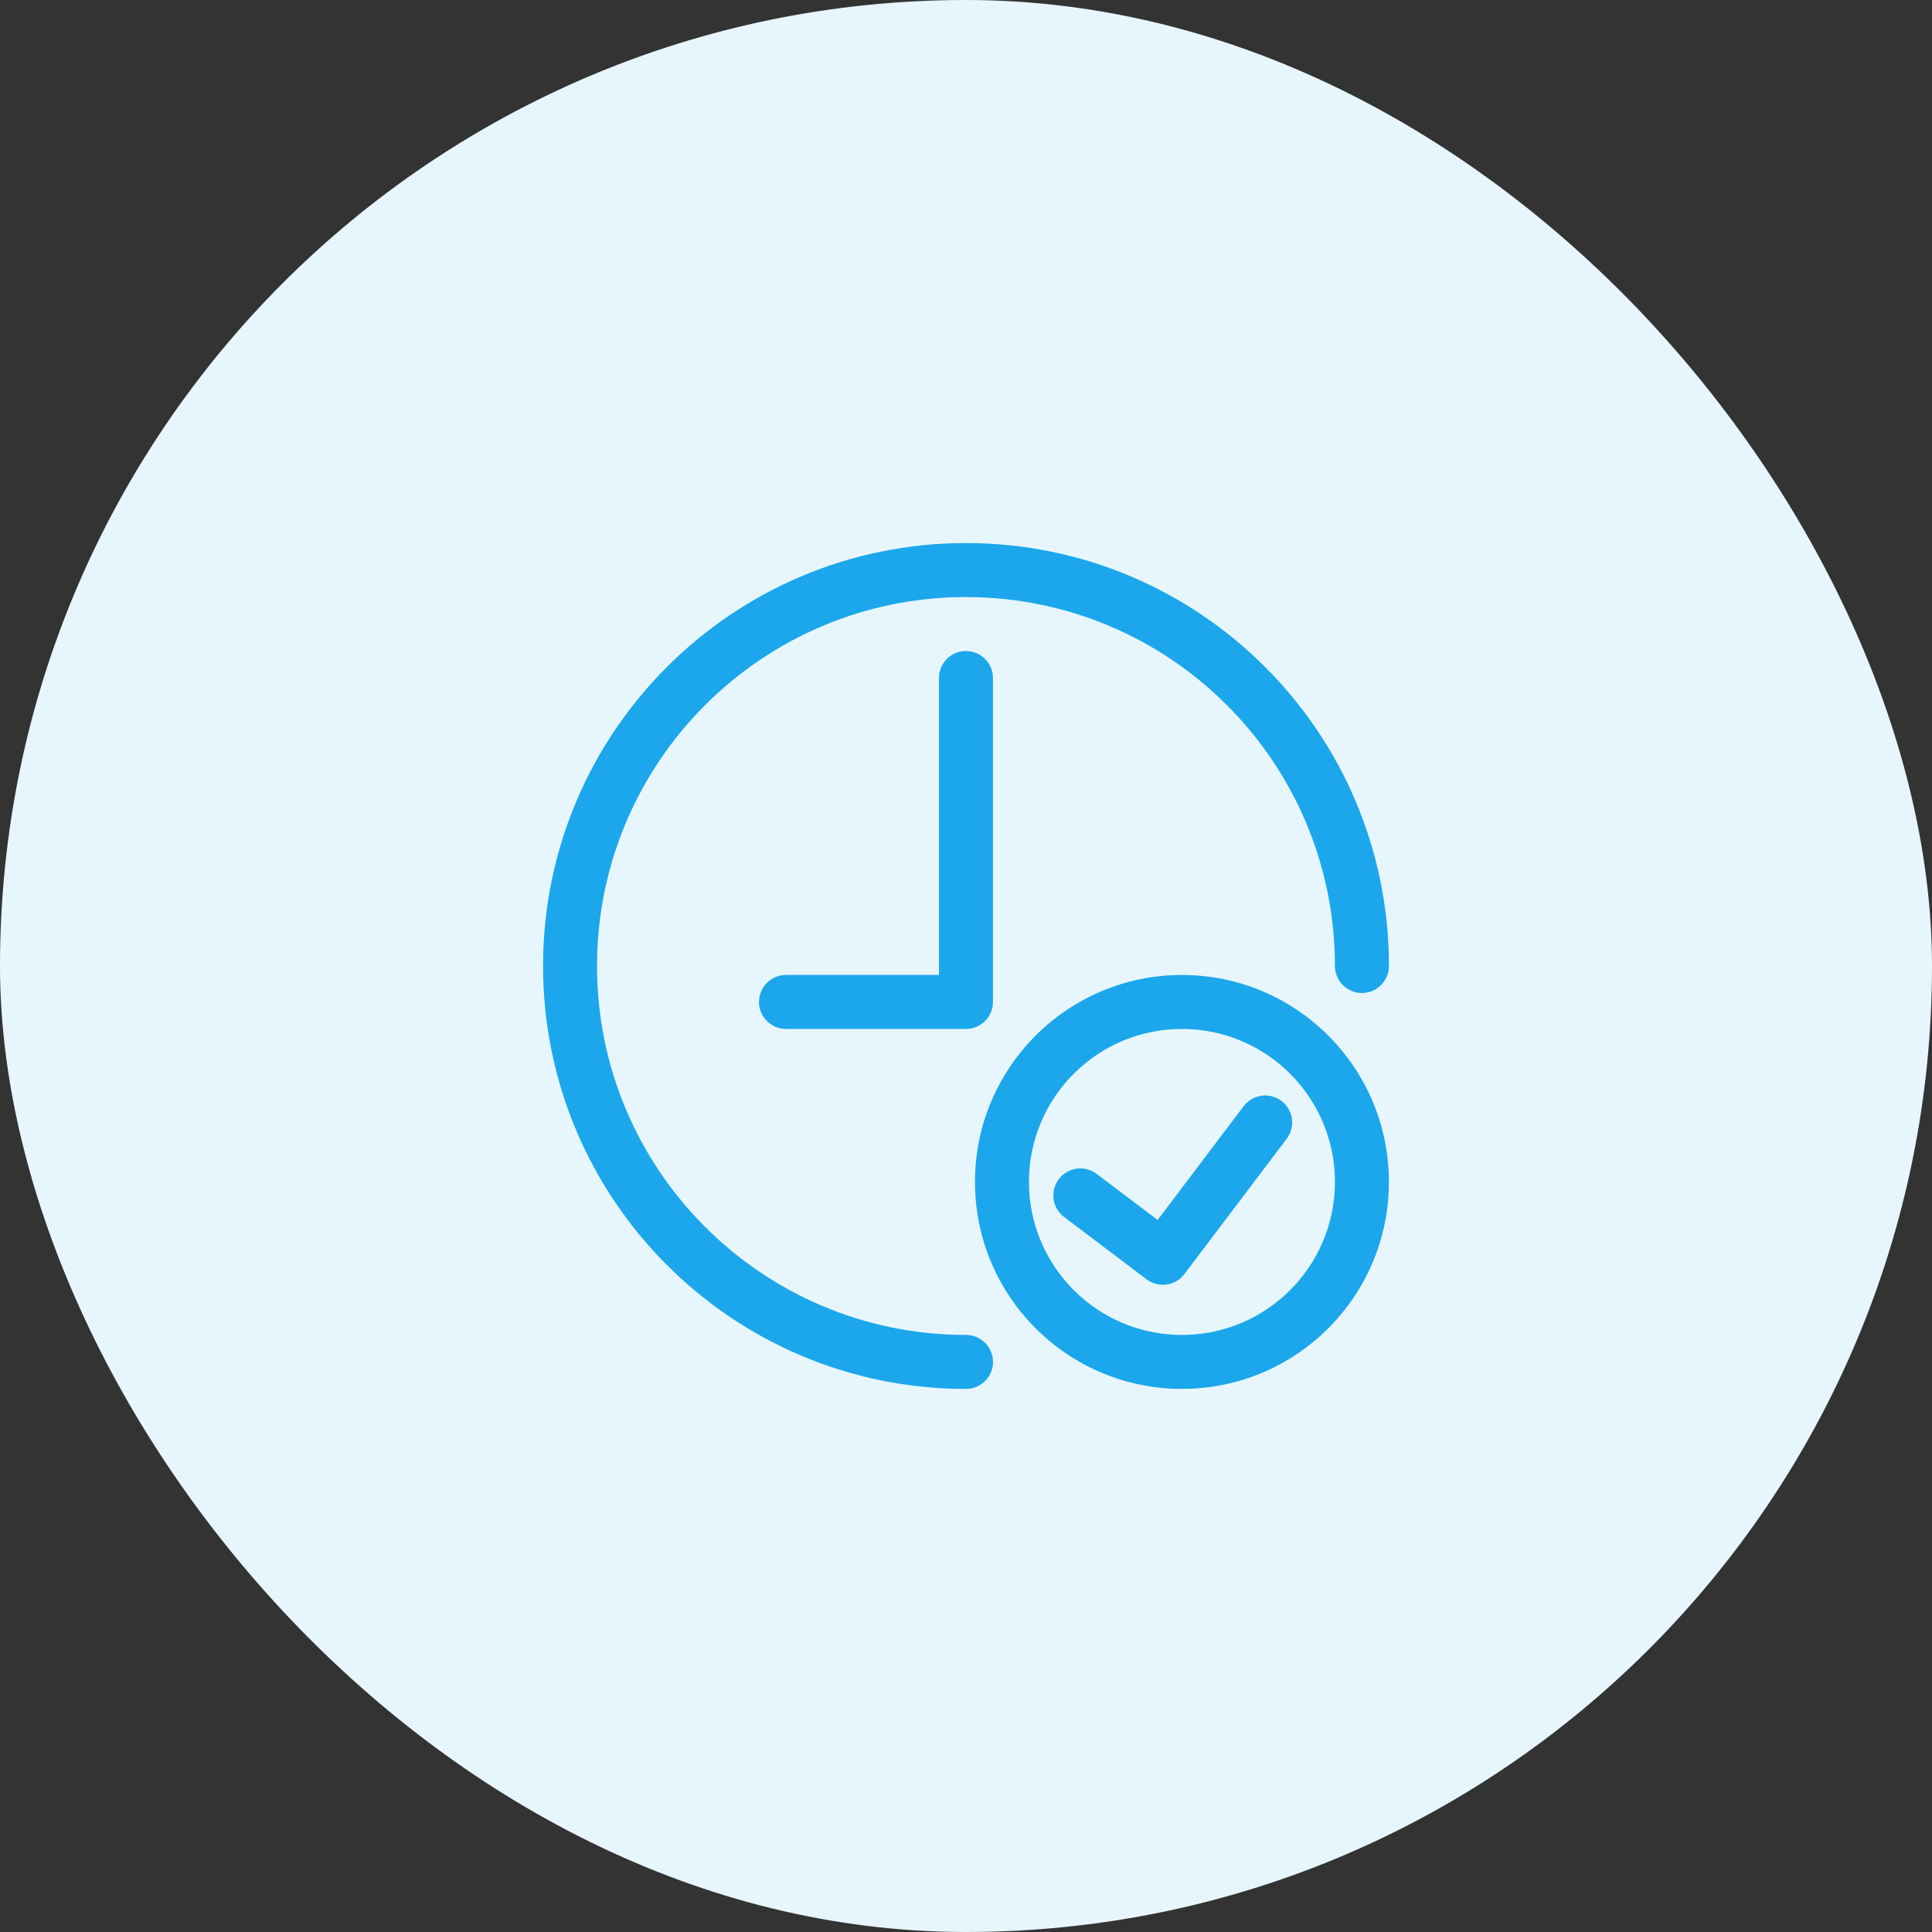 <svg width="48" height="48" viewBox="0 0 48 48" fill="none" xmlns="http://www.w3.org/2000/svg">
<rect x="0" y="0" width="48" height="48" fill="#333333" stroke="none"/>
<rect width="48" height="48" rx="24" fill="#E7F6FD"/>
<path d="M24 33.166C18.937 33.166 14.833 29.063 14.833 24C14.833 18.938 18.937 14.834 24 14.834C29.063 14.834 33.166 18.938 33.166 24C33.166 24.37 33.467 24.671 33.837 24.671C34.207 24.671 34.508 24.37 34.508 24C34.508 18.197 29.803 13.492 24 13.492C18.197 13.492 13.492 18.197 13.492 24C13.492 29.803 18.197 34.508 24 34.508C24.37 34.508 24.671 34.207 24.671 33.837C24.671 33.467 24.37 33.166 24 33.166Z" fill="#1CA7EC"/>
<path d="M23.329 16.845V24.222H19.528C19.158 24.222 18.857 24.523 18.857 24.893C18.857 25.264 19.158 25.564 19.528 25.564H23.999C24.37 25.564 24.67 25.264 24.67 24.893V16.845C24.67 16.474 24.369 16.174 23.999 16.174C23.629 16.174 23.329 16.474 23.329 16.845Z" fill="#1CA7EC"/>
<path d="M31.838 27.352C31.542 27.129 31.122 27.188 30.898 27.483L28.761 30.31L27.245 29.164C26.95 28.941 26.529 29 26.306 29.295C26.082 29.591 26.141 30.012 26.436 30.235L28.487 31.785C28.782 32.008 29.203 31.95 29.426 31.654L31.968 28.292C32.192 27.996 32.133 27.576 31.838 27.352Z" fill="#1CA7EC"/>
<path d="M29.365 24.223C26.525 24.223 24.223 26.525 24.223 29.365C24.223 32.205 26.525 34.507 29.365 34.507C32.205 34.507 34.507 32.205 34.507 29.365C34.507 26.525 32.205 24.223 29.365 24.223ZM29.365 33.166C27.266 33.166 25.564 31.465 25.564 29.365C25.564 27.266 27.265 25.564 29.365 25.564C31.464 25.564 33.166 27.266 33.166 29.365C33.166 31.465 31.464 33.166 29.365 33.166Z" fill="#1CA7EC"/>
</svg>
